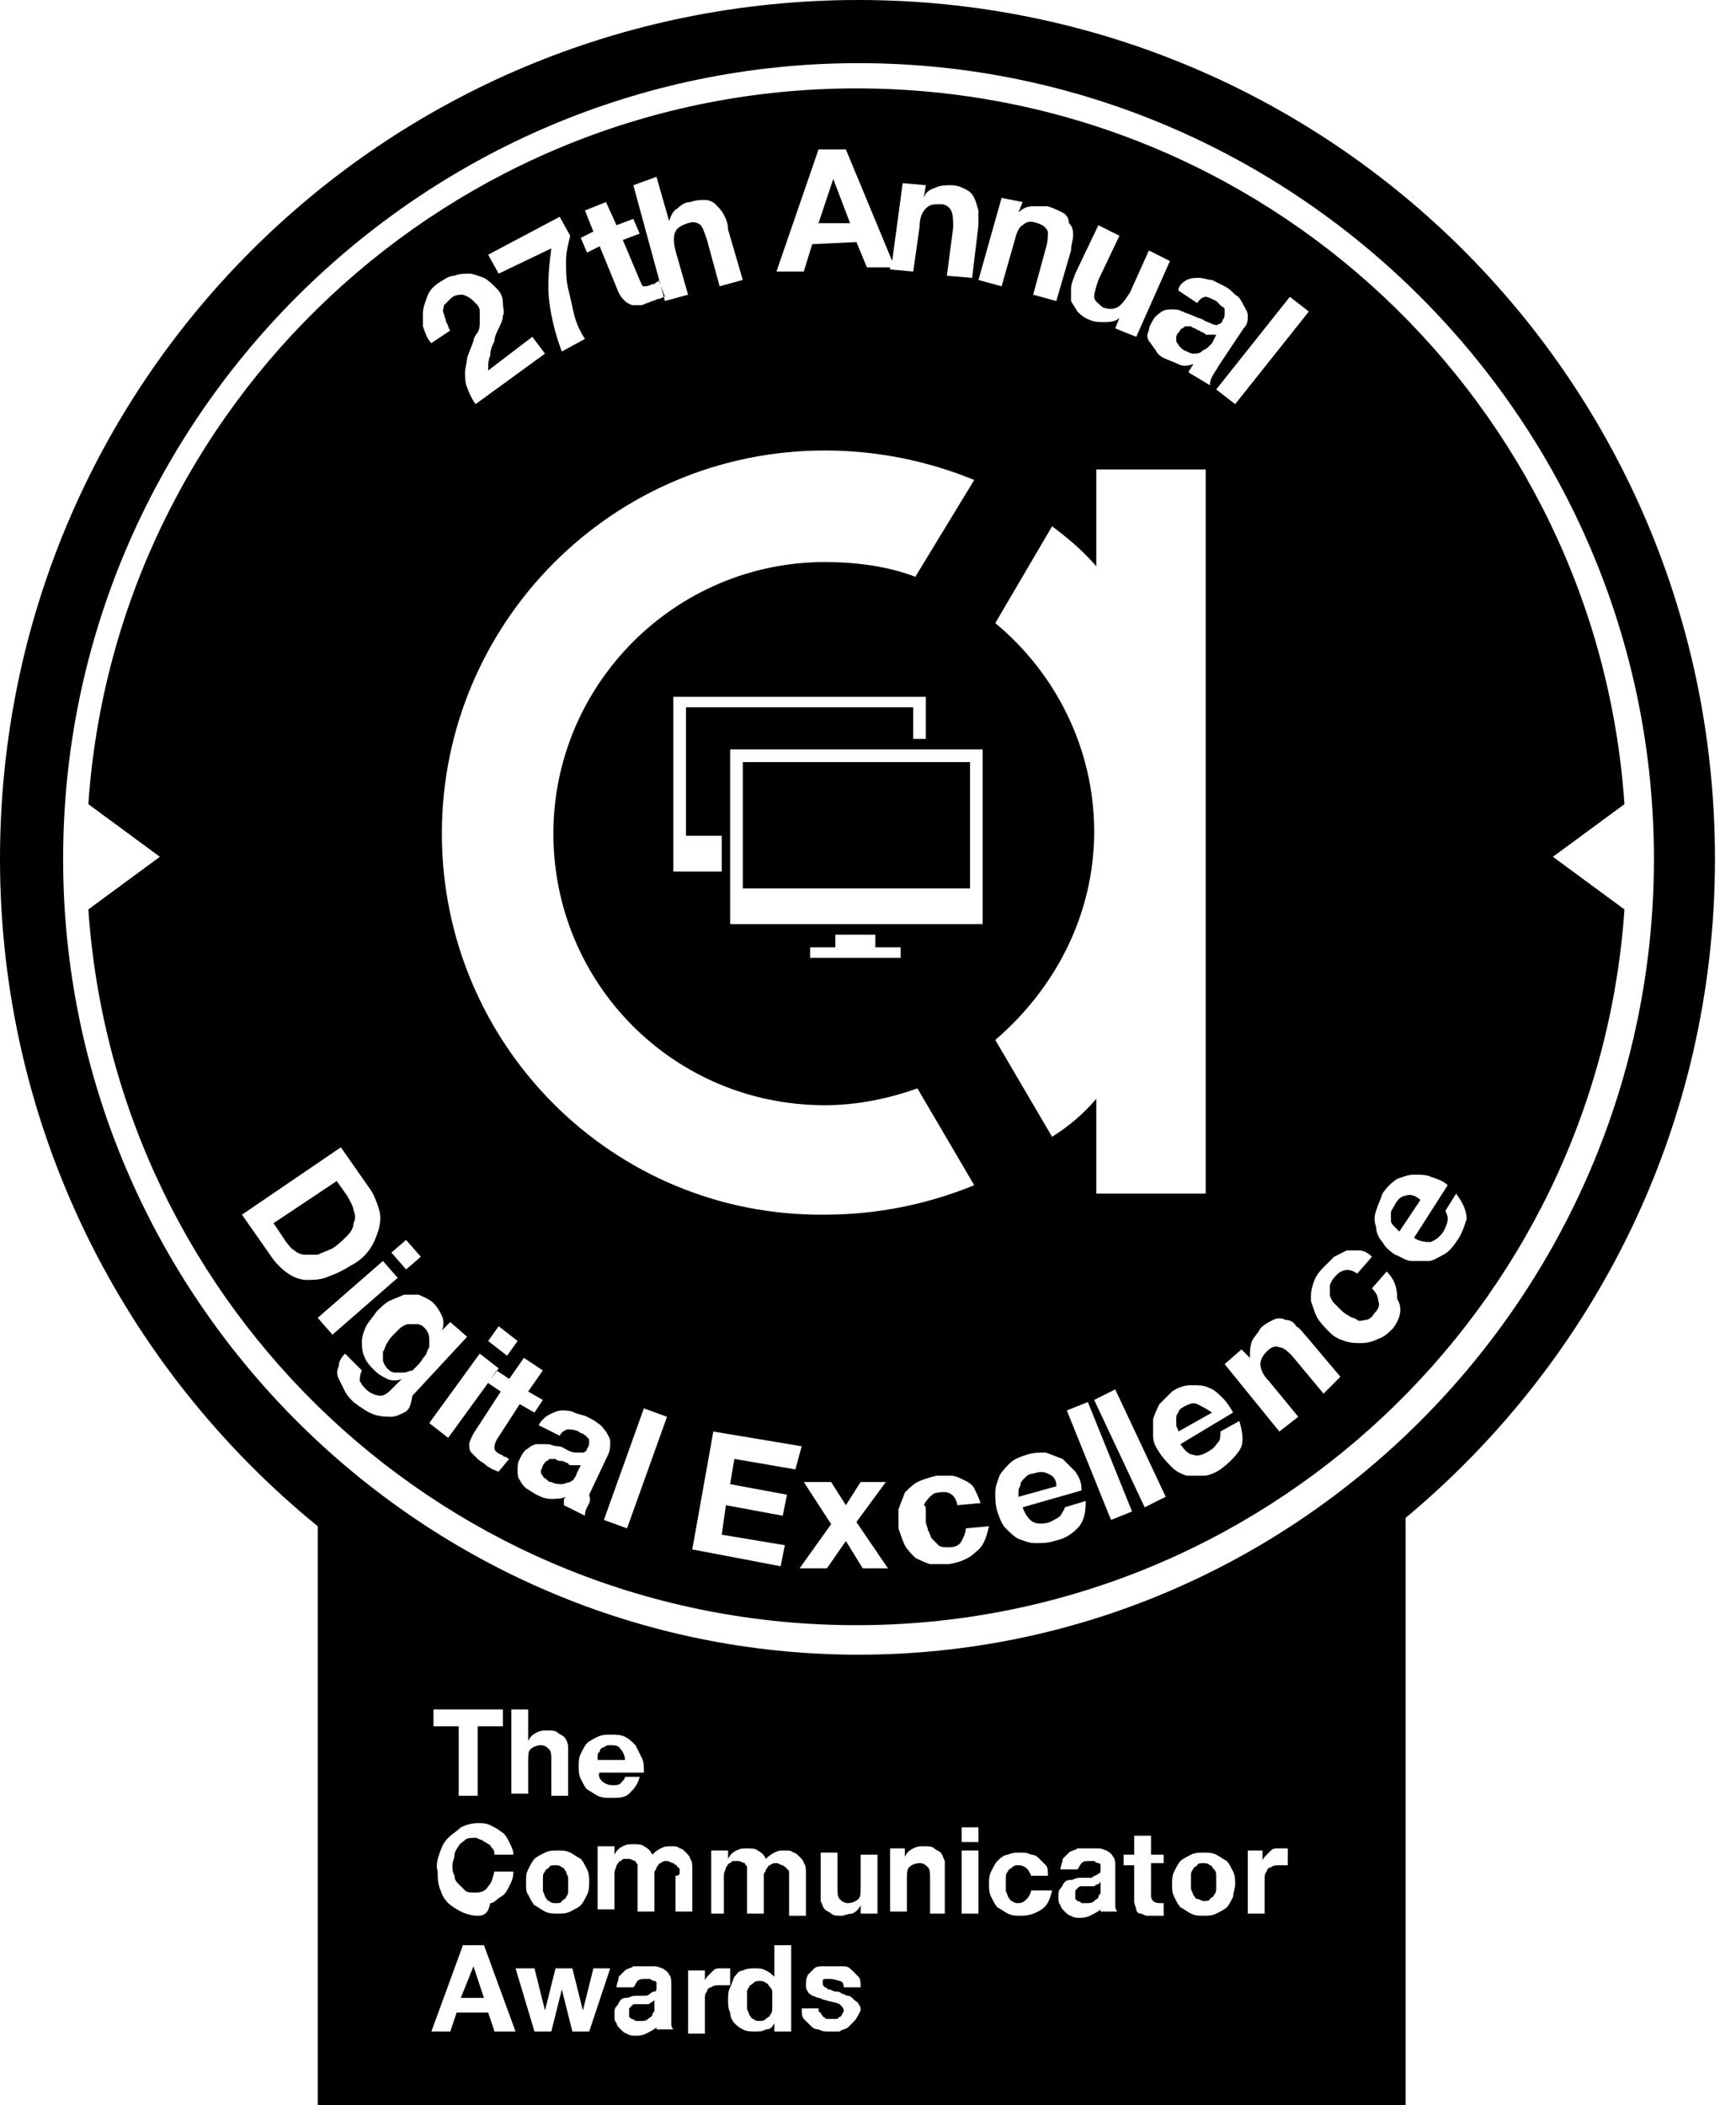 <svg xmlns="http://www.w3.org/2000/svg" width="66" height="80" viewBox="0 0 66 80" fill="none"><g clip-path="url(#clip0_3491_1057)"><path d="M61.759 30.559C60.719 15.359 48.079 3.359 32.559 3.359C17.119 3.359 4.399 15.359 3.359 30.559L6.079 32.559L3.359 34.559C4.399 49.759 17.039 61.759 32.559 61.759C47.999 61.759 60.719 49.759 61.759 34.559L59.039 32.559L61.759 30.559ZM49.759 11.839L46.959 15.359L46.239 14.799L49.039 11.279L49.759 11.839ZM45.119 10.639C45.279 10.559 45.439 10.559 45.599 10.559C45.759 10.559 45.919 10.639 46.079 10.639C46.239 10.719 46.399 10.799 46.559 10.879C46.719 10.959 46.799 11.039 46.959 11.199C47.119 11.279 47.199 11.439 47.279 11.599C47.359 11.759 47.439 11.839 47.439 11.999C47.439 12.159 47.439 12.319 47.279 12.479L46.319 13.919C46.239 14.079 46.159 14.159 46.079 14.319C45.999 14.479 45.999 14.559 45.999 14.639L45.199 14.159C45.199 14.079 45.199 14.079 45.279 13.999C45.279 13.919 45.359 13.919 45.359 13.839C45.119 13.919 44.959 13.919 44.799 13.839C44.639 13.759 44.399 13.679 44.239 13.599C44.079 13.519 43.999 13.439 43.919 13.279C43.839 13.199 43.759 13.039 43.679 12.959C43.599 12.799 43.599 12.719 43.679 12.559C43.679 12.399 43.759 12.319 43.839 12.159C43.919 11.999 44.079 11.919 44.159 11.839C44.319 11.759 44.399 11.759 44.559 11.759C44.719 11.759 44.799 11.759 44.959 11.839C45.119 11.919 45.199 11.919 45.359 11.999C45.519 12.079 45.599 12.079 45.759 12.159C45.839 12.239 45.999 12.239 46.079 12.319C46.159 12.319 46.239 12.399 46.319 12.319C46.399 12.319 46.479 12.239 46.479 12.159C46.559 12.079 46.559 11.999 46.559 11.919C46.559 11.839 46.559 11.759 46.559 11.759C46.559 11.679 46.479 11.679 46.399 11.599C46.319 11.519 46.319 11.519 46.239 11.439C46.079 11.359 45.919 11.279 45.839 11.279C45.759 11.279 45.599 11.359 45.519 11.519L44.799 11.039C44.799 10.879 44.959 10.719 45.119 10.639ZM41.759 8.559L42.559 8.959L41.759 10.639C41.679 10.879 41.599 11.119 41.599 11.279C41.599 11.439 41.759 11.519 41.919 11.679C42.159 11.759 42.319 11.759 42.479 11.679C42.639 11.599 42.799 11.359 42.959 11.119L43.679 9.519L44.479 9.919L43.199 12.799L42.399 12.479L42.559 12.079C42.399 12.239 42.159 12.239 41.999 12.239C41.759 12.239 41.599 12.239 41.439 12.159C41.199 12.079 41.039 11.919 40.959 11.839C40.879 11.679 40.799 11.599 40.719 11.439C40.719 11.279 40.719 11.119 40.719 10.959C40.719 10.799 40.799 10.639 40.879 10.399L41.759 8.559ZM38.879 7.679L38.719 8.079C38.879 7.919 39.039 7.839 39.279 7.839C39.439 7.839 39.679 7.839 39.839 7.839C40.079 7.919 40.239 7.999 40.399 8.079C40.559 8.159 40.639 8.319 40.639 8.479C40.799 8.639 40.799 8.799 40.799 8.959C40.799 9.119 40.719 9.279 40.719 9.519L40.159 11.439L39.279 11.199L39.759 9.439C39.839 9.199 39.839 8.959 39.839 8.799C39.759 8.639 39.679 8.559 39.439 8.479C39.199 8.399 39.039 8.399 38.879 8.559C38.719 8.639 38.639 8.879 38.559 9.199L38.079 10.879L37.199 10.639L38.079 7.519L38.879 7.679ZM16.799 31.679C16.799 23.679 23.279 17.119 31.359 17.119C33.359 17.119 35.279 17.519 37.039 18.239L34.799 21.919C33.759 21.519 32.559 21.359 31.359 21.359C25.679 21.359 21.039 25.999 21.039 31.679C21.039 37.359 25.599 41.999 31.359 41.999C32.559 41.999 33.759 41.759 34.879 41.359L37.039 45.039C35.279 45.759 33.359 46.159 31.359 46.159C23.279 46.239 16.799 39.679 16.799 31.679ZM19.679 50.959L19.279 51.519L18.559 50.959L18.959 50.399L19.679 50.959ZM26.079 26.959V31.759H27.439V33.119H25.599V26.479H35.199V28.079H34.719V26.879H26.079V26.959ZM34.239 35.999V36.399H33.279H31.759H30.799V35.999H31.759V35.519H33.279V35.999H34.239ZM27.759 35.119V28.479H37.359V35.119H27.759ZM31.119 5.679H32.159L33.919 9.919L34.319 6.959L35.199 7.039L35.119 7.519C35.199 7.279 35.359 7.199 35.599 7.119C35.759 7.039 35.999 7.039 36.159 7.039C36.399 7.039 36.559 7.119 36.719 7.199C36.879 7.279 36.959 7.359 37.039 7.519C37.119 7.679 37.119 7.759 37.199 7.999C37.199 8.159 37.199 8.319 37.199 8.559L36.959 10.559L35.999 10.479L36.239 8.639C36.239 8.399 36.239 8.159 36.159 7.999C36.079 7.839 35.919 7.759 35.759 7.759C35.519 7.759 35.359 7.759 35.199 7.919C35.039 8.079 34.959 8.319 34.959 8.639L34.719 10.319L33.839 10.239V10.159H32.959L32.559 9.199L30.879 9.279L30.559 10.319H29.519L31.119 5.679ZM24.959 6.719L25.439 8.399C25.519 8.159 25.599 7.999 25.759 7.919C25.919 7.759 26.079 7.679 26.239 7.679C26.479 7.599 26.639 7.599 26.799 7.599C26.959 7.599 27.119 7.679 27.199 7.759C27.279 7.839 27.439 7.999 27.519 8.159C27.599 8.319 27.679 8.479 27.679 8.719L28.239 10.639L27.359 10.879L26.879 9.119C26.799 8.879 26.719 8.639 26.639 8.559C26.559 8.479 26.399 8.399 26.159 8.479C25.919 8.559 25.759 8.639 25.679 8.799C25.599 8.959 25.599 9.199 25.679 9.519L26.159 11.199L25.279 11.439L24.079 7.039L24.959 6.719ZM22.239 7.999L23.039 7.679L23.439 8.559L24.079 8.319L24.319 8.879L23.679 9.119L24.319 10.639C24.399 10.799 24.399 10.879 24.479 10.879C24.559 10.879 24.639 10.879 24.799 10.799C24.879 10.799 24.879 10.799 24.959 10.719C25.039 10.719 25.039 10.639 25.039 10.639L25.279 11.279C25.199 11.279 25.119 11.359 25.039 11.359C24.959 11.359 24.879 11.439 24.799 11.439C24.639 11.519 24.559 11.519 24.399 11.599C24.239 11.599 24.159 11.599 24.079 11.599C23.999 11.599 23.839 11.519 23.759 11.439C23.679 11.359 23.599 11.279 23.519 11.119L22.799 9.359L22.319 9.599L22.079 9.039L22.559 8.799L22.239 7.999ZM21.279 8.239L21.679 8.959C21.599 9.279 21.519 9.599 21.519 9.919C21.519 10.239 21.519 10.639 21.599 10.959C21.679 11.279 21.759 11.679 21.839 11.999C21.919 12.319 22.079 12.639 22.239 12.879L21.359 13.359C21.119 12.719 20.959 12.079 20.879 11.439C20.799 10.799 20.879 10.079 20.959 9.439L18.959 10.399L18.559 9.679L21.279 8.239ZM16.079 11.919C16.079 11.679 16.159 11.519 16.239 11.279C16.319 11.039 16.479 10.879 16.719 10.719C16.879 10.639 17.039 10.479 17.279 10.479C17.439 10.399 17.679 10.399 17.839 10.399C17.999 10.399 18.159 10.479 18.399 10.559C18.559 10.639 18.719 10.799 18.879 10.959C19.039 11.119 19.119 11.279 19.119 11.519C19.119 11.759 19.199 11.839 19.119 11.999C19.119 12.159 19.039 12.319 18.959 12.479C18.879 12.639 18.799 12.799 18.799 12.959C18.719 13.119 18.639 13.279 18.639 13.519C18.559 13.679 18.559 13.839 18.559 14.079L20.239 12.799L20.719 13.439L18.079 15.359C17.919 15.119 17.839 14.959 17.759 14.719C17.679 14.559 17.679 14.319 17.679 14.159C17.679 13.999 17.759 13.759 17.759 13.599C17.839 13.359 17.919 13.199 17.999 12.959C17.999 12.879 18.079 12.719 18.159 12.639C18.239 12.479 18.239 12.399 18.239 12.239C18.239 12.079 18.239 11.999 18.239 11.839C18.239 11.679 18.159 11.599 18.079 11.519C17.919 11.359 17.839 11.279 17.599 11.199C17.439 11.199 17.279 11.199 17.119 11.359C17.039 11.439 16.959 11.519 16.879 11.599C16.879 11.679 16.799 11.839 16.879 11.919C16.879 11.999 16.959 12.159 16.959 12.239C17.039 12.319 17.039 12.479 17.119 12.559L16.399 13.039C16.239 12.879 16.159 12.639 16.079 12.399C16.079 12.399 16.079 12.159 16.079 11.919ZM15.439 47.119L15.999 47.759L15.439 48.239L14.879 47.599L15.439 47.119ZM11.679 48.639C11.439 48.639 11.199 48.559 10.959 48.399C10.719 48.239 10.479 47.999 10.319 47.759L9.199 46.159L12.959 43.599L14.079 45.199C14.239 45.439 14.319 45.679 14.399 45.919C14.479 46.159 14.479 46.399 14.399 46.719C14.319 46.959 14.239 47.199 14.079 47.439C13.919 47.679 13.679 47.919 13.359 48.079C13.119 48.239 12.799 48.399 12.559 48.479C12.239 48.639 11.919 48.639 11.679 48.639ZM12.079 50.079L14.559 47.919L15.119 48.559L12.639 50.719L12.079 50.079ZM15.359 53.679C15.199 53.759 15.039 53.839 14.879 53.839C14.719 53.839 14.479 53.839 14.239 53.759C13.999 53.679 13.759 53.519 13.439 53.279C13.359 53.199 13.199 53.039 13.119 52.879C13.039 52.719 12.959 52.559 12.879 52.399C12.799 52.239 12.799 52.079 12.879 51.919C12.879 51.759 12.959 51.599 13.119 51.439L13.759 52.079C13.679 52.239 13.679 52.399 13.679 52.479C13.759 52.639 13.839 52.719 13.919 52.799C14.079 52.959 14.319 53.039 14.479 53.039C14.639 53.039 14.799 52.879 14.959 52.719L15.279 52.399C15.119 52.479 14.879 52.479 14.719 52.399C14.559 52.319 14.399 52.239 14.239 52.079C14.079 51.919 13.919 51.759 13.839 51.519C13.759 51.359 13.759 51.119 13.759 50.959C13.759 50.799 13.839 50.559 13.919 50.399C13.999 50.239 14.159 50.079 14.319 49.839C14.479 49.679 14.639 49.519 14.799 49.439C14.959 49.359 15.199 49.279 15.359 49.199C15.519 49.199 15.759 49.199 15.919 49.199C16.079 49.279 16.319 49.359 16.479 49.519C16.639 49.679 16.719 49.839 16.799 49.999C16.879 50.159 16.879 50.399 16.799 50.559L17.119 50.239L17.759 50.799L15.679 53.039C15.599 53.519 15.519 53.599 15.359 53.679ZM16.319 54.079L18.239 51.439L18.959 51.999L17.039 54.639L16.319 54.079ZM18.959 55.919C18.879 55.919 18.799 55.839 18.719 55.839C18.639 55.759 18.559 55.759 18.479 55.679C18.399 55.599 18.239 55.519 18.159 55.439C18.079 55.359 17.999 55.279 17.919 55.199C17.839 55.119 17.839 54.959 17.839 54.879C17.839 54.799 17.919 54.639 17.999 54.479L19.039 52.879L18.559 52.559L18.879 52.079L19.359 52.399L19.919 51.599L20.639 52.079L20.079 52.879L20.639 53.199L20.319 53.679L19.759 53.359L18.879 54.719C18.799 54.879 18.799 54.959 18.799 55.039C18.799 55.119 18.879 55.199 19.039 55.279C19.119 55.279 19.119 55.359 19.199 55.359C19.279 55.359 19.279 55.439 19.359 55.439L18.959 55.919ZM22.319 57.279C22.239 57.439 22.239 57.519 22.239 57.599L21.439 57.199C21.439 57.119 21.439 57.119 21.439 57.039C21.439 56.959 21.439 56.959 21.519 56.879C21.359 56.959 21.119 56.959 20.959 56.959C20.719 56.959 20.559 56.879 20.399 56.799C20.239 56.719 20.159 56.639 19.999 56.559C19.919 56.479 19.839 56.399 19.759 56.239C19.679 56.159 19.679 55.999 19.679 55.839C19.679 55.679 19.679 55.599 19.759 55.439C19.839 55.279 19.919 55.119 20.079 55.039C20.159 54.959 20.319 54.879 20.399 54.879C20.559 54.879 20.639 54.879 20.799 54.879C20.959 54.879 21.039 54.959 21.199 54.959C21.359 54.959 21.439 55.039 21.599 55.119C21.759 55.199 21.839 55.199 21.919 55.199C21.999 55.199 22.079 55.199 22.159 55.199C22.239 55.199 22.319 55.119 22.319 55.039C22.399 54.959 22.399 54.879 22.399 54.799C22.399 54.719 22.399 54.639 22.319 54.639C22.319 54.559 22.239 54.559 22.159 54.479C22.079 54.479 21.999 54.399 21.999 54.399C21.839 54.319 21.679 54.319 21.599 54.319C21.519 54.319 21.359 54.399 21.279 54.559L20.479 54.159C20.559 53.999 20.719 53.839 20.879 53.759C21.039 53.679 21.199 53.599 21.359 53.599C21.519 53.599 21.679 53.599 21.839 53.679C21.999 53.759 22.159 53.759 22.319 53.839C22.479 53.919 22.639 53.999 22.719 54.079C22.879 54.159 22.959 54.319 23.039 54.399C23.119 54.559 23.199 54.639 23.199 54.799C23.199 54.959 23.199 55.119 23.119 55.279L22.399 56.799C22.479 57.039 22.399 57.119 22.319 57.279ZM23.839 58.079L22.959 57.759L24.479 53.519L25.359 53.839L23.839 58.079ZM30.239 55.839L27.919 55.439L27.759 56.399L29.919 56.799L29.759 57.599L27.599 57.199L27.439 58.319L29.839 58.719L29.679 59.519L26.319 58.879L27.119 54.399L30.479 54.959L30.239 55.839ZM32.799 59.599L32.159 58.559L31.439 59.599H30.399L31.599 57.919L30.559 56.319H31.599L32.159 57.199L32.719 56.319H33.679L32.559 57.839L33.759 59.599H32.799ZM37.119 58.959C36.879 59.199 36.559 59.359 36.079 59.439C35.839 59.439 35.599 59.439 35.359 59.439C35.119 59.359 34.959 59.279 34.799 59.199C34.639 59.039 34.479 58.879 34.399 58.719C34.319 58.559 34.239 58.319 34.159 58.079C34.159 57.839 34.159 57.599 34.159 57.359C34.239 57.119 34.319 56.959 34.399 56.719C34.559 56.559 34.719 56.399 34.879 56.319C35.039 56.239 35.279 56.159 35.599 56.079C35.759 56.079 35.999 56.079 36.159 56.079C36.319 56.079 36.479 56.159 36.639 56.239C36.799 56.319 36.959 56.399 37.039 56.559C37.119 56.719 37.199 56.879 37.279 57.119L36.399 57.199C36.319 56.799 36.079 56.639 35.679 56.719C35.519 56.719 35.439 56.799 35.359 56.879C35.279 56.959 35.199 57.039 35.119 57.199C35.199 57.199 35.199 57.359 35.199 57.439C35.199 57.599 35.199 57.679 35.199 57.839C35.199 57.919 35.279 58.079 35.279 58.159C35.359 58.239 35.359 58.399 35.439 58.479C35.519 58.559 35.599 58.639 35.679 58.719C35.759 58.799 35.919 58.799 36.079 58.799C36.319 58.799 36.479 58.719 36.559 58.559C36.639 58.399 36.719 58.239 36.719 58.079L37.599 57.999C37.519 58.319 37.439 58.719 37.119 58.959ZM37.839 23.679L39.999 19.999C40.639 20.479 41.199 20.959 41.679 21.519V17.839H45.839V45.359H41.679V41.759C41.199 42.319 40.639 42.799 39.999 43.199L37.839 39.519C40.079 37.599 41.599 34.799 41.599 31.599C41.599 28.479 40.159 25.599 37.839 23.679ZM40.959 58.079C40.719 58.319 40.479 58.479 40.079 58.559C39.839 58.639 39.599 58.639 39.359 58.639C39.119 58.639 38.959 58.559 38.719 58.479C38.559 58.399 38.399 58.239 38.239 58.079C38.079 57.919 37.999 57.679 37.919 57.439C37.839 57.199 37.839 56.959 37.839 56.719C37.839 56.479 37.919 56.319 37.999 56.079C38.079 55.919 38.239 55.759 38.399 55.599C38.559 55.439 38.799 55.359 39.039 55.279C39.279 55.199 39.519 55.199 39.759 55.199C39.999 55.279 40.159 55.359 40.399 55.439C40.559 55.599 40.719 55.759 40.879 55.919C41.039 56.159 41.119 56.319 41.119 56.639L38.879 57.279C38.959 57.519 39.119 57.759 39.279 57.839C39.439 57.919 39.679 57.919 39.919 57.839C40.079 57.759 40.239 57.679 40.319 57.599C40.399 57.439 40.479 57.359 40.479 57.279L41.279 57.039C41.279 57.519 41.199 57.839 40.959 58.079ZM42.239 57.759L40.559 53.599L41.359 53.279L43.039 57.439L42.239 57.759ZM43.519 57.279L41.599 53.199L42.399 52.799L44.319 56.879L43.519 57.279ZM47.119 55.119C46.959 55.359 46.719 55.599 46.399 55.839C46.159 55.999 45.919 56.079 45.759 56.079C45.519 56.079 45.359 56.079 45.119 56.079C44.879 55.999 44.719 55.919 44.559 55.759C44.399 55.599 44.239 55.439 44.079 55.199C43.919 54.959 43.839 54.799 43.839 54.559C43.839 54.319 43.839 54.159 43.839 53.919C43.919 53.679 43.999 53.519 44.079 53.359C44.239 53.199 44.399 53.039 44.559 52.879C44.799 52.719 45.039 52.639 45.279 52.639C45.519 52.639 45.759 52.639 45.919 52.719C46.159 52.799 46.319 52.959 46.479 53.119C46.639 53.279 46.799 53.519 46.879 53.679L44.879 54.879C45.039 55.119 45.199 55.279 45.359 55.279C45.519 55.359 45.759 55.279 45.999 55.119C46.159 55.039 46.239 54.879 46.319 54.799C46.399 54.719 46.399 54.559 46.399 54.399L47.119 53.999C47.279 54.559 47.279 54.879 47.119 55.119ZM50.319 52.959L49.119 51.519C48.959 51.359 48.799 51.199 48.639 51.199C48.479 51.119 48.319 51.199 48.159 51.359C47.999 51.519 47.919 51.679 47.919 51.839C47.919 51.999 47.999 52.239 48.239 52.479L49.359 53.839L48.639 54.399L46.559 51.839L47.199 51.279L47.519 51.599C47.519 51.359 47.519 51.199 47.599 50.959C47.679 50.799 47.839 50.639 47.919 50.479C48.079 50.319 48.239 50.239 48.399 50.159C48.559 50.079 48.719 50.079 48.879 50.159C49.039 50.159 49.199 50.239 49.279 50.399C49.439 50.479 49.519 50.639 49.679 50.799L50.959 52.319L50.319 52.959ZM52.959 50.479C52.799 50.639 52.639 50.799 52.399 50.879C52.239 50.959 51.999 51.039 51.759 51.039C51.519 51.039 51.359 51.039 51.119 50.959C50.879 50.879 50.719 50.799 50.559 50.639C50.399 50.479 50.239 50.319 50.079 50.079C49.999 49.919 49.919 49.679 49.839 49.439C49.839 49.199 49.839 49.039 49.919 48.799C49.999 48.559 50.079 48.399 50.319 48.159C50.479 47.999 50.559 47.919 50.719 47.759C50.879 47.679 51.039 47.599 51.199 47.519C51.359 47.519 51.519 47.519 51.679 47.519C51.839 47.519 51.999 47.599 52.159 47.759L51.599 48.399C51.279 48.159 50.959 48.239 50.719 48.559C50.639 48.639 50.559 48.799 50.559 48.879C50.559 48.959 50.559 49.119 50.559 49.199C50.559 49.279 50.639 49.439 50.719 49.519C50.799 49.599 50.879 49.679 50.959 49.759C51.039 49.839 51.119 49.919 51.279 49.999C51.359 50.079 51.519 50.079 51.599 50.159C51.679 50.239 51.839 50.159 51.919 50.159C51.999 50.159 52.159 50.079 52.239 49.919C52.399 49.759 52.479 49.599 52.399 49.439C52.399 49.279 52.319 49.119 52.159 48.959L52.719 48.319C53.039 48.639 53.119 48.959 53.119 49.359C53.359 49.759 53.199 50.159 52.959 50.479ZM55.359 47.199C55.199 47.439 55.039 47.599 54.879 47.679C54.719 47.759 54.479 47.919 54.319 47.919C54.079 47.919 53.919 47.919 53.679 47.919C53.439 47.919 53.279 47.759 53.039 47.679C52.799 47.519 52.639 47.359 52.559 47.199C52.399 47.039 52.319 46.799 52.319 46.639C52.239 46.399 52.239 46.239 52.319 45.999C52.399 45.759 52.479 45.599 52.559 45.359C52.719 45.119 52.879 44.959 53.119 44.799C53.359 44.719 53.519 44.639 53.759 44.639C53.999 44.639 54.239 44.639 54.399 44.719C54.639 44.799 54.879 44.879 55.039 45.039L53.759 47.039C53.999 47.199 54.239 47.199 54.399 47.199C54.559 47.119 54.719 47.039 54.879 46.799C54.959 46.639 55.039 46.479 55.039 46.319C55.039 46.159 54.959 46.079 54.959 45.999L55.359 45.359C55.599 45.679 55.759 45.999 55.759 46.319C55.679 46.559 55.599 46.879 55.359 47.199Z" fill="black"></path><path d="M39.841 55.999C39.681 55.919 39.521 55.919 39.281 55.999C39.121 55.999 39.041 56.08 38.961 56.16C38.881 56.239 38.801 56.319 38.801 56.4C38.801 56.48 38.721 56.559 38.721 56.639C38.721 56.719 38.721 56.8 38.721 56.88L40.161 56.48C40.161 56.16 40.001 56.08 39.841 55.999Z" fill="black"></path><path d="M65.2 32.64C65.2 14.56 50.64 0 32.64 0C14.56 0 0 14.56 0 32.64C0 42.88 4.72 52 12.08 58V80H53.44V57.68C60.64 51.68 65.2 42.72 65.2 32.64ZM22.88 67.68C22.96 67.76 23.12 67.84 23.28 67.84C23.44 67.84 23.52 67.84 23.6 67.76C23.68 67.68 23.76 67.6 23.76 67.52H24.32C24.24 67.84 24.08 68 23.92 68.16C23.76 68.32 23.52 68.32 23.2 68.32C23.04 68.32 22.88 68.32 22.72 68.24C22.56 68.16 22.48 68.08 22.32 68C22.24 67.92 22.16 67.76 22.08 67.6C22 67.44 22 67.28 22 67.12C22 66.96 22 66.8 22.08 66.64C22.16 66.48 22.24 66.32 22.32 66.24C22.4 66.16 22.56 66.08 22.72 66C22.88 65.92 23.04 65.92 23.2 65.92C23.44 65.92 23.6 65.92 23.76 66C23.92 66.08 24 66.16 24.16 66.32C24.24 66.48 24.32 66.64 24.4 66.8C24.48 66.96 24.48 67.12 24.48 67.36H22.8C22.72 67.44 22.8 67.6 22.88 67.68ZM16.48 65.6V64.96H19.12V65.6H18.16V68.24H17.44V65.6H16.48ZM16.72 70.4C16.8 70.16 16.88 70 17.04 69.84C17.2 69.68 17.36 69.6 17.52 69.44C17.68 69.36 17.92 69.28 18.16 69.28C18.32 69.28 18.48 69.28 18.64 69.36C18.8 69.44 18.96 69.52 19.04 69.6C19.2 69.68 19.28 69.84 19.36 70C19.44 70.16 19.52 70.32 19.52 70.48H18.8C18.8 70.4 18.8 70.32 18.72 70.24C18.64 70.16 18.64 70.08 18.56 70.08C18.48 70 18.4 70 18.32 69.92C18.24 69.92 18.16 69.84 18.08 69.84C17.92 69.84 17.76 69.84 17.68 69.92C17.6 70 17.44 70.08 17.44 70.16C17.36 70.24 17.28 70.4 17.28 70.48C17.28 70.64 17.2 70.72 17.2 70.88C17.2 71.04 17.2 71.12 17.28 71.28C17.28 71.44 17.36 71.52 17.44 71.6C17.52 71.68 17.6 71.76 17.68 71.84C17.76 71.92 17.92 71.92 18.08 71.92C18.32 71.92 18.48 71.84 18.56 71.68C18.72 71.52 18.72 71.36 18.8 71.12H19.52C19.52 71.36 19.44 71.52 19.36 71.68C19.28 71.84 19.2 72 19.04 72.08C18.88 72.16 18.8 72.32 18.64 72.32C18.56 72.72 18.4 72.8 18.16 72.8C17.92 72.8 17.68 72.72 17.52 72.64C17.36 72.56 17.12 72.4 17.04 72.32C16.88 72.16 16.8 72 16.72 71.76C16.64 71.52 16.64 71.36 16.64 71.12C16.56 70.88 16.64 70.64 16.72 70.4ZM19.44 68.24V64.96H20.08V66.16C20.16 66 20.24 65.92 20.4 65.84C20.56 65.76 20.64 65.76 20.8 65.76C20.96 65.76 21.12 65.76 21.2 65.84C21.28 65.92 21.36 65.92 21.44 66C21.52 66.08 21.6 66.24 21.6 66.4C21.6 66.56 21.6 66.64 21.6 66.8V68.24H20.96V66.88C20.96 66.72 20.96 66.56 20.88 66.48C20.8 66.4 20.72 66.32 20.56 66.32C20.4 66.32 20.24 66.4 20.16 66.48C20.08 66.56 20.08 66.72 20.08 66.96V68.16H19.44V68.24ZM20.08 71.04C20.16 70.88 20.24 70.72 20.32 70.64C20.4 70.56 20.56 70.48 20.72 70.4C20.88 70.32 21.04 70.32 21.2 70.32C21.36 70.32 21.52 70.32 21.68 70.4C21.84 70.48 21.92 70.56 22.08 70.64C22.16 70.72 22.24 70.88 22.32 71.04C22.4 71.2 22.4 71.36 22.4 71.52C22.4 71.68 22.4 71.84 22.32 72C22.24 72.16 22.16 72.32 22.08 72.4C22 72.48 21.84 72.56 21.68 72.64C21.52 72.72 21.36 72.72 21.2 72.72C21.04 72.72 20.88 72.72 20.72 72.64C20.56 72.56 20.48 72.48 20.32 72.4C20.24 72.32 20.16 72.16 20.08 72C20 71.92 20 71.76 20 71.52C20 71.28 20 71.2 20.08 71.04ZM18.8 77.2L18.56 76.48H17.36L17.12 77.2H16.4L17.6 73.92H18.4L19.6 77.2H18.8ZM22.4 77.2H21.76L21.36 75.6L20.96 77.2H20.32L19.6 74.8H20.32L20.72 76.4L21.12 74.8H21.76L22.16 76.4L22.56 74.8H23.2L22.4 77.2ZM24.96 77.12V77.04C24.88 77.12 24.72 77.2 24.56 77.28C24.4 77.36 24.24 77.36 24.16 77.36C24.08 77.36 23.92 77.36 23.84 77.28C23.76 77.28 23.68 77.2 23.6 77.12C23.52 77.04 23.44 76.96 23.44 76.88C23.36 76.8 23.36 76.72 23.36 76.56C23.36 76.4 23.36 76.32 23.44 76.24C23.52 76.16 23.52 76.08 23.6 76C23.68 75.92 23.76 75.92 23.84 75.92C23.92 75.92 24 75.84 24.16 75.84C24.24 75.84 24.32 75.84 24.48 75.84C24.56 75.84 24.64 75.84 24.72 75.76C24.8 75.68 24.88 75.68 24.88 75.68C24.96 75.68 24.96 75.6 24.96 75.52C24.96 75.44 24.96 75.36 24.96 75.36C24.96 75.28 24.88 75.28 24.88 75.28C24.88 75.28 24.8 75.28 24.72 75.2C24.64 75.2 24.64 75.2 24.56 75.2C24.4 75.2 24.32 75.2 24.24 75.28C24.16 75.36 24.16 75.44 24.08 75.52H23.44C23.44 75.36 23.52 75.28 23.52 75.12C23.6 75.04 23.68 74.96 23.76 74.88C23.84 74.8 24 74.8 24.08 74.72C24.24 74.72 24.32 74.72 24.48 74.72C24.56 74.72 24.72 74.72 24.88 74.72C25.04 74.72 25.12 74.8 25.2 74.8C25.28 74.88 25.36 74.88 25.44 75.04C25.52 75.12 25.52 75.28 25.52 75.36V76.56C25.52 76.64 25.52 76.8 25.52 76.88C25.52 76.96 25.52 77.04 25.6 77.12H24.96ZM25.84 71.12C25.84 71.04 25.84 70.96 25.76 70.96C25.76 70.88 25.68 70.88 25.6 70.8C25.52 70.8 25.44 70.72 25.36 70.72C25.28 70.72 25.2 70.72 25.12 70.8C25.04 70.8 25.04 70.88 24.96 70.96C24.96 71.04 24.88 71.12 24.88 71.12C24.88 71.2 24.88 71.28 24.88 71.36V72.64H24.24V71.28C24.24 71.2 24.24 71.12 24.24 71.04C24.24 70.96 24.24 70.88 24.24 70.88C24.24 70.8 24.16 70.8 24.16 70.72C24.08 70.72 24 70.64 23.92 70.64C23.92 70.64 23.84 70.64 23.76 70.64C23.68 70.64 23.68 70.64 23.6 70.72C23.52 70.72 23.52 70.8 23.44 70.88C23.44 70.96 23.36 71.04 23.36 71.2V72.56H22.72V70.16H23.36V70.48C23.44 70.32 23.52 70.24 23.68 70.16C23.84 70.08 23.92 70.08 24.08 70.08C24.24 70.08 24.4 70.08 24.48 70.16C24.64 70.24 24.72 70.32 24.8 70.48C24.88 70.4 24.96 70.32 25.12 70.24C25.28 70.16 25.36 70.16 25.52 70.16C25.68 70.16 25.76 70.16 25.84 70.24C25.92 70.24 26 70.32 26.08 70.4C26.16 70.48 26.24 70.56 26.24 70.64C26.32 70.72 26.32 70.88 26.32 71.04V72.64H25.68V71.28C25.84 71.28 25.84 71.2 25.84 71.12ZM27.6 75.44H27.52C27.44 75.44 27.44 75.44 27.36 75.44C27.28 75.44 27.12 75.44 27.04 75.52C26.96 75.52 26.88 75.6 26.88 75.68C26.8 75.76 26.8 75.84 26.8 75.92C26.8 76 26.8 76.08 26.8 76.24V77.28H26.16V74.88H26.8V75.28C26.8 75.2 26.88 75.12 26.96 75.04C27.04 74.96 27.04 74.96 27.12 74.88C27.2 74.8 27.28 74.8 27.36 74.8C27.44 74.8 27.52 74.8 27.6 74.8C27.68 74.8 27.68 74.8 27.76 74.8V75.44H27.6ZM27.68 72.72H27.04V70.32H27.68V70.64C27.76 70.48 27.84 70.4 28 70.32C28.16 70.24 28.24 70.24 28.4 70.24C28.56 70.24 28.72 70.24 28.8 70.32C28.96 70.4 29.04 70.48 29.12 70.64C29.2 70.56 29.28 70.48 29.44 70.4C29.6 70.32 29.68 70.32 29.84 70.32C30 70.32 30.08 70.32 30.16 70.4C30.24 70.4 30.32 70.48 30.4 70.56C30.48 70.64 30.56 70.72 30.56 70.8C30.64 70.88 30.64 71.04 30.64 71.2V72.8H30V71.44C30 71.36 30 71.28 30 71.2C30 71.12 30 71.04 29.92 71.04C29.92 70.96 29.84 70.96 29.76 70.88C29.68 70.88 29.6 70.8 29.52 70.8C29.44 70.8 29.36 70.8 29.28 70.88C29.2 70.88 29.2 70.96 29.12 71.04C29.12 71.12 29.04 71.2 29.04 71.2C29.04 71.28 29.04 71.36 29.04 71.44V72.72H28.4V71.36C28.4 71.28 28.4 71.2 28.4 71.12C28.4 71.04 28.4 70.96 28.4 70.96C28.4 70.88 28.32 70.88 28.32 70.8C28.24 70.8 28.16 70.72 28.08 70.72C28.08 70.72 28 70.72 27.92 70.72C27.84 70.72 27.84 70.72 27.76 70.8C27.68 70.8 27.68 70.88 27.6 70.96C27.6 71.04 27.52 71.12 27.52 71.28V72.72H27.68ZM30.08 77.2H29.44V76.88C29.36 77.04 29.28 77.12 29.12 77.12C28.96 77.2 28.88 77.2 28.72 77.2C28.56 77.2 28.4 77.2 28.24 77.12C28.08 77.04 28 76.96 27.92 76.88C27.84 76.8 27.76 76.64 27.76 76.48C27.68 76.32 27.68 76.16 27.68 76C27.68 75.84 27.68 75.68 27.76 75.52C27.84 75.36 27.84 75.28 27.92 75.12C28 75.04 28.08 74.88 28.24 74.88C28.4 74.8 28.56 74.8 28.72 74.8C28.88 74.8 28.96 74.8 29.12 74.88C29.28 74.96 29.36 75.04 29.44 75.12V73.92H30.08V77.2ZM32.48 76.8C32.4 76.88 32.32 76.96 32.24 77.04C32.16 77.12 32 77.12 31.92 77.2C31.76 77.2 31.68 77.2 31.52 77.2C31.36 77.2 31.28 77.2 31.12 77.12C30.96 77.12 30.88 77.04 30.8 76.96C30.72 76.88 30.64 76.8 30.56 76.72C30.48 76.64 30.48 76.48 30.48 76.32H31.12C31.12 76.4 31.12 76.48 31.2 76.48C31.2 76.56 31.28 76.56 31.28 76.64C31.36 76.64 31.36 76.72 31.44 76.72C31.52 76.72 31.6 76.72 31.6 76.72C31.68 76.72 31.68 76.72 31.76 76.72C31.84 76.72 31.84 76.72 31.92 76.64C32 76.64 32 76.56 32 76.56C32 76.56 32.08 76.48 32.08 76.4C32.08 76.32 32 76.24 31.92 76.16C31.76 76.08 31.6 76.08 31.36 76C31.28 76 31.2 75.92 31.12 75.92C31.04 75.92 30.96 75.84 30.88 75.84C30.8 75.76 30.72 75.76 30.72 75.68C30.64 75.6 30.64 75.52 30.64 75.44C30.64 75.28 30.64 75.2 30.72 75.04C30.8 74.96 30.88 74.88 30.96 74.8C31.04 74.72 31.2 74.72 31.28 74.72C31.44 74.72 31.52 74.72 31.68 74.72C31.84 74.72 31.92 74.72 32.08 74.72C32.24 74.72 32.32 74.8 32.4 74.88C32.48 74.96 32.56 75.04 32.64 75.12C32.72 75.2 32.72 75.36 32.72 75.52H32.08C32.08 75.36 32 75.28 31.92 75.28C31.68 75.2 31.6 75.2 31.52 75.2H31.44C31.36 75.2 31.36 75.2 31.36 75.2C31.36 75.2 31.28 75.2 31.28 75.28V75.36C31.28 75.44 31.28 75.44 31.36 75.52C31.44 75.52 31.44 75.6 31.52 75.6C31.6 75.6 31.68 75.68 31.76 75.68C31.84 75.68 31.92 75.68 32 75.76C32.08 75.76 32.16 75.84 32.24 75.84C32.32 75.84 32.4 75.92 32.48 76C32.56 76.08 32.64 76.08 32.64 76.16C32.72 76.24 32.72 76.32 32.72 76.4C32.64 76.56 32.56 76.72 32.48 76.8ZM33.36 72.72H32.72V72.4C32.64 72.56 32.56 72.64 32.4 72.72C32.24 72.72 32.08 72.8 32 72.8C31.84 72.8 31.68 72.8 31.6 72.72C31.52 72.64 31.44 72.64 31.36 72.56C31.28 72.48 31.28 72.4 31.2 72.24C31.2 72.08 31.2 72 31.2 71.84V70.4H31.84V71.76C31.84 71.92 31.84 72.08 31.92 72.16C32 72.24 32.08 72.32 32.24 72.32C32.4 72.32 32.56 72.24 32.64 72.16C32.72 72.08 32.72 71.92 32.72 71.68V70.48H33.36V72.72ZM36 72.72H35.36V71.36C35.36 71.2 35.36 71.04 35.28 70.96C35.2 70.88 35.12 70.8 34.96 70.8C34.8 70.8 34.64 70.88 34.56 70.96C34.48 71.04 34.48 71.2 34.48 71.44V72.64H33.84V70.24H34.4V70.56C34.48 70.4 34.56 70.32 34.72 70.24C34.88 70.16 34.96 70.16 35.12 70.16C35.28 70.16 35.44 70.16 35.52 70.24C35.6 70.32 35.68 70.32 35.76 70.4C35.84 70.48 35.84 70.56 35.92 70.72C35.92 70.88 35.92 70.96 35.92 71.12V72.72H36ZM37.2 72.72H36.56V70.32H37.2V72.72ZM37.2 70H36.56V69.44H37.2V70ZM39.6 72.56C39.36 72.72 39.12 72.8 38.8 72.8C38.64 72.8 38.48 72.8 38.32 72.72C38.16 72.64 38.08 72.56 37.92 72.48C37.84 72.4 37.76 72.24 37.68 72.08C37.6 71.92 37.6 71.76 37.6 71.6C37.6 71.44 37.6 71.28 37.68 71.12C37.76 70.96 37.84 70.8 37.92 70.72C38 70.64 38.16 70.48 38.32 70.48C38.48 70.4 38.64 70.4 38.8 70.4C38.96 70.4 39.04 70.4 39.2 70.48C39.36 70.48 39.44 70.56 39.52 70.64C39.6 70.72 39.68 70.8 39.76 70.88C39.84 70.96 39.84 71.12 39.84 71.28H39.2C39.12 71.04 38.96 70.88 38.72 70.88C38.64 70.88 38.56 70.88 38.48 70.96C38.4 71.04 38.32 71.04 38.32 71.12C38.24 71.2 38.24 71.28 38.24 71.36C38.24 71.44 38.24 71.52 38.24 71.6C38.24 71.68 38.24 71.76 38.24 71.84C38.24 71.92 38.32 72 38.32 72.08C38.4 72.16 38.4 72.24 38.48 72.24C38.56 72.32 38.64 72.32 38.72 72.32C38.88 72.32 38.96 72.24 39.04 72.16C39.12 72.08 39.2 71.92 39.2 71.84H40C39.92 72.16 39.84 72.4 39.6 72.56ZM41.84 72.64V72.56C41.76 72.64 41.6 72.72 41.44 72.8C41.28 72.88 41.12 72.88 41.04 72.88C40.96 72.88 40.8 72.88 40.72 72.8C40.64 72.8 40.56 72.72 40.48 72.64C40.4 72.56 40.32 72.48 40.32 72.4C40.24 72.32 40.24 72.24 40.24 72.08C40.24 71.92 40.24 71.84 40.32 71.76C40.4 71.68 40.4 71.6 40.48 71.52C40.56 71.44 40.64 71.44 40.72 71.44C40.8 71.44 40.88 71.36 41.04 71.36C41.12 71.36 41.2 71.36 41.36 71.36C41.52 71.36 41.52 71.36 41.6 71.28C41.68 71.28 41.76 71.2 41.76 71.2C41.84 71.2 41.84 71.12 41.84 71.04C41.84 70.96 41.84 70.88 41.84 70.88C41.84 70.8 41.76 70.8 41.76 70.8C41.76 70.8 41.68 70.8 41.6 70.72C41.52 70.72 41.52 70.72 41.44 70.72C41.28 70.72 41.2 70.72 41.12 70.8C41.04 70.88 41.04 70.96 40.96 71.04H40.32C40.32 70.88 40.4 70.8 40.4 70.64C40.48 70.56 40.56 70.48 40.64 70.4C40.72 70.32 40.88 70.32 40.96 70.24C41.12 70.24 41.2 70.24 41.36 70.24C41.44 70.24 41.6 70.24 41.76 70.24C41.92 70.24 42 70.32 42.08 70.32C42.16 70.4 42.24 70.4 42.32 70.56C42.4 70.64 42.4 70.8 42.4 70.88V72.08C42.4 72.16 42.4 72.32 42.4 72.4C42.4 72.48 42.4 72.56 42.48 72.64H41.84ZM44.24 70.8H43.76V72C43.76 72.08 43.76 72.16 43.84 72.24C43.84 72.24 43.92 72.32 44.08 72.32H44.16H44.24V72.8C44.16 72.8 44.16 72.8 44.08 72.8C44 72.8 43.92 72.8 43.92 72.8C43.84 72.8 43.76 72.8 43.6 72.8C43.52 72.8 43.44 72.72 43.36 72.72C43.28 72.72 43.2 72.64 43.2 72.56C43.2 72.48 43.12 72.4 43.12 72.24V70.88H42.72V70.48H43.12V69.76H43.76V70.48H44.24V70.8ZM46.88 72.08C46.8 72.24 46.72 72.4 46.64 72.48C46.56 72.56 46.4 72.64 46.24 72.72C46.08 72.8 45.92 72.8 45.76 72.8C45.6 72.8 45.44 72.8 45.28 72.72C45.12 72.64 45.04 72.56 44.88 72.48C44.8 72.4 44.72 72.24 44.64 72.08C44.56 71.92 44.56 71.76 44.56 71.6C44.56 71.44 44.56 71.28 44.64 71.12C44.72 70.96 44.8 70.8 44.88 70.72C44.96 70.64 45.12 70.56 45.28 70.48C45.44 70.4 45.6 70.4 45.76 70.4C45.92 70.4 46.08 70.4 46.24 70.48C46.4 70.56 46.48 70.64 46.64 70.72C46.72 70.8 46.8 70.96 46.88 71.12C46.96 71.28 46.96 71.44 46.96 71.6C46.96 71.76 46.88 71.92 46.88 72.08ZM48.88 70.88H48.8C48.72 70.88 48.72 70.88 48.64 70.88C48.56 70.88 48.4 70.88 48.32 70.96C48.24 70.96 48.16 71.04 48.16 71.12C48.08 71.2 48.08 71.28 48.08 71.36C48.08 71.44 48.08 71.52 48.08 71.68V72.72H47.44V70.32H48V70.72C48 70.64 48.08 70.56 48.16 70.48C48.24 70.4 48.24 70.4 48.32 70.32C48.4 70.24 48.48 70.24 48.56 70.24C48.64 70.24 48.72 70.24 48.8 70.24C48.88 70.24 48.88 70.24 48.96 70.24V70.88H48.88ZM32.64 62.88C16 62.88 2.4 49.28 2.4 32.64C2.4 16 16 2.4 32.64 2.4C49.28 2.4 62.88 16 62.88 32.64C62.88 49.28 49.28 62.88 32.64 62.88Z" fill="black"></path><path d="M21.921 55.679C21.84 55.679 21.761 55.679 21.761 55.679C21.68 55.679 21.601 55.679 21.601 55.599C21.52 55.599 21.441 55.52 21.36 55.52C21.28 55.52 21.201 55.52 21.12 55.44C21.041 55.44 20.96 55.44 20.96 55.44C20.881 55.44 20.881 55.44 20.8 55.52C20.721 55.52 20.721 55.599 20.64 55.679C20.64 55.759 20.561 55.84 20.561 55.919C20.561 55.999 20.561 55.999 20.64 56.079C20.64 56.159 20.721 56.16 20.8 56.239C20.881 56.319 20.881 56.319 20.96 56.319C21.12 56.4 21.28 56.4 21.36 56.4C21.441 56.4 21.601 56.319 21.68 56.319C21.761 56.239 21.84 56.239 21.84 56.159C21.921 56.079 21.921 55.999 21.921 55.999L22.081 55.679C22 55.679 22 55.679 21.921 55.679Z" fill="black"></path><path d="M45.921 12.72C45.841 12.72 45.841 12.72 45.761 12.64C45.681 12.64 45.601 12.56 45.601 12.56C45.521 12.56 45.441 12.48 45.441 12.48C45.361 12.48 45.281 12.4 45.281 12.4C45.201 12.4 45.121 12.4 45.121 12.4C45.041 12.4 45.041 12.4 44.961 12.48C44.881 12.48 44.881 12.56 44.801 12.64C44.721 12.72 44.721 12.8 44.721 12.8V12.96C44.721 13.04 44.801 13.04 44.801 13.12C44.881 13.2 44.881 13.2 44.961 13.28C45.121 13.36 45.281 13.44 45.361 13.44C45.441 13.44 45.601 13.44 45.681 13.36C45.761 13.28 45.841 13.28 45.921 13.2C46.001 13.12 46.001 13.12 46.081 13.04L46.241 12.72C46.001 12.72 45.921 12.72 45.921 12.72Z" fill="black"></path><path d="M36.88 28.961H28.24V33.761H36.88V28.961Z" fill="black"></path><path d="M31.679 6.801L31.119 8.481H32.319L31.679 6.801Z" fill="black"></path><path d="M13.2 46.961C13.36 46.801 13.44 46.641 13.44 46.481C13.52 46.321 13.52 46.161 13.44 46.001C13.44 45.841 13.28 45.601 13.2 45.441L12.8 44.881L10.4 46.481L10.88 47.201C10.96 47.281 11.04 47.441 11.2 47.521C11.28 47.601 11.44 47.681 11.6 47.681C11.76 47.681 11.92 47.681 12.08 47.681C12.24 47.601 12.48 47.521 12.64 47.441C12.88 47.281 13.04 47.121 13.2 46.961Z" fill="black"></path><path d="M53.441 45.44C53.281 45.44 53.121 45.6 53.041 45.76C52.961 45.92 52.881 46 52.881 46.08C52.881 46.16 52.881 46.32 52.881 46.4C52.881 46.48 52.961 46.56 53.041 46.64C53.121 46.72 53.121 46.72 53.201 46.8L54.001 45.6C53.841 45.44 53.601 45.36 53.441 45.44Z" fill="black"></path><path d="M45.521 53.359C45.361 53.279 45.201 53.359 45.041 53.439C44.881 53.519 44.801 53.599 44.801 53.679C44.721 53.759 44.721 53.839 44.721 53.919C44.721 53.999 44.721 54.079 44.721 54.159C44.721 54.239 44.801 54.319 44.801 54.399L46.081 53.679C45.841 53.519 45.681 53.439 45.521 53.359Z" fill="black"></path><path d="M16.16 50.48C16.081 50.4 16 50.32 15.841 50.32C15.761 50.32 15.601 50.32 15.521 50.32C15.441 50.32 15.28 50.4 15.2 50.48C15.12 50.56 15.04 50.64 14.96 50.72C14.88 50.8 14.8 50.88 14.72 51.04C14.64 51.12 14.64 51.28 14.56 51.36C14.56 51.44 14.56 51.6 14.56 51.68C14.56 51.76 14.64 51.92 14.72 52C14.8 52.08 14.88 52.16 15.04 52.16C15.12 52.16 15.28 52.16 15.361 52.16C15.441 52.16 15.601 52.08 15.681 52.08C15.761 52 15.841 51.92 15.921 51.84C16 51.76 16.081 51.6 16.16 51.52C16.241 51.44 16.241 51.28 16.32 51.2C16.32 51.12 16.32 50.96 16.32 50.88C16.32 50.72 16.241 50.56 16.16 50.48Z" fill="black"></path><path d="M41.601 71.68C41.521 71.68 41.521 71.68 41.441 71.68C41.361 71.68 41.361 71.68 41.281 71.68C41.201 71.68 41.201 71.68 41.121 71.68C41.041 71.68 41.041 71.68 40.961 71.76L40.881 71.84C40.881 71.84 40.881 71.919 40.881 71.999C40.881 72.079 40.881 72.079 40.881 72.159L40.961 72.24C40.961 72.24 41.041 72.24 41.121 72.32C41.201 72.32 41.201 72.32 41.281 72.32C41.441 72.32 41.521 72.32 41.601 72.24C41.681 72.159 41.761 72.159 41.761 72.079C41.761 71.999 41.841 71.999 41.841 71.919C41.841 71.84 41.841 71.84 41.841 71.76V71.519L41.761 71.6C41.681 71.6 41.601 71.68 41.601 71.68Z" fill="black"></path><path d="M29.28 75.519C29.2 75.439 29.2 75.359 29.12 75.359C29.04 75.279 28.96 75.279 28.88 75.279C28.8 75.279 28.72 75.279 28.64 75.359C28.56 75.439 28.48 75.439 28.48 75.519C28.4 75.599 28.4 75.679 28.4 75.759C28.4 75.839 28.4 75.919 28.4 76.079C28.4 76.159 28.4 76.239 28.4 76.319C28.4 76.399 28.48 76.479 28.48 76.559C28.56 76.639 28.56 76.719 28.64 76.719C28.72 76.799 28.8 76.799 28.88 76.799C28.96 76.799 29.04 76.799 29.12 76.719C29.2 76.639 29.28 76.639 29.28 76.559C29.36 76.479 29.36 76.399 29.36 76.319C29.36 76.239 29.36 76.159 29.36 75.999C29.36 75.839 29.36 75.839 29.36 75.679C29.36 75.679 29.36 75.599 29.28 75.519Z" fill="black"></path><path d="M20.721 72.081C20.801 72.161 20.801 72.241 20.881 72.241C20.961 72.321 21.041 72.321 21.121 72.321C21.201 72.321 21.361 72.321 21.361 72.241C21.441 72.161 21.521 72.161 21.521 72.081C21.601 72.001 21.601 71.921 21.601 71.841C21.601 71.761 21.601 71.681 21.601 71.601C21.601 71.521 21.601 71.441 21.601 71.361C21.601 71.281 21.521 71.201 21.521 71.121C21.441 71.041 21.441 70.961 21.361 70.961C21.281 70.881 21.201 70.881 21.121 70.881C21.041 70.881 20.881 70.881 20.881 70.961C20.801 71.041 20.721 71.041 20.721 71.121C20.641 71.201 20.641 71.281 20.641 71.361C20.641 71.441 20.641 71.521 20.641 71.601C20.641 71.681 20.641 71.761 20.641 71.841C20.641 71.921 20.721 72.001 20.721 72.081Z" fill="black"></path><path d="M24.64 76.16C24.56 76.16 24.56 76.16 24.48 76.16C24.4 76.16 24.4 76.16 24.32 76.16C24.24 76.16 24.24 76.16 24.16 76.16C24.08 76.16 24.08 76.16 24 76.24L23.92 76.32C23.92 76.32 23.92 76.4 23.92 76.48C23.92 76.56 23.92 76.56 23.92 76.64L24 76.72C24 76.72 24.08 76.72 24.16 76.8C24.24 76.8 24.24 76.8 24.32 76.8C24.48 76.8 24.56 76.8 24.64 76.72C24.72 76.64 24.8 76.64 24.8 76.56C24.8 76.48 24.88 76.48 24.88 76.4C24.88 76.32 24.88 76.32 24.88 76.24V76L24.8 76.08C24.72 76.08 24.72 76.16 24.64 76.16Z" fill="black"></path><path d="M46.159 71.041C46.079 70.961 46.079 70.881 45.999 70.881C45.919 70.801 45.839 70.801 45.759 70.801C45.679 70.801 45.519 70.801 45.519 70.881C45.439 70.961 45.359 70.961 45.359 71.041C45.279 71.121 45.279 71.201 45.279 71.281C45.279 71.361 45.279 71.441 45.279 71.521C45.279 71.601 45.279 71.681 45.279 71.761C45.279 71.841 45.359 71.921 45.359 72.001C45.439 72.081 45.439 72.161 45.519 72.161C45.599 72.161 45.679 72.241 45.759 72.241C45.839 72.241 45.999 72.241 45.999 72.161C46.079 72.081 46.159 72.081 46.159 72.001C46.239 71.921 46.239 71.841 46.239 71.761C46.239 71.681 46.239 71.601 46.239 71.521C46.239 71.441 46.239 71.361 46.239 71.281C46.239 71.201 46.239 71.121 46.159 71.041Z" fill="black"></path><path d="M23.201 66.32C23.121 66.32 23.041 66.32 22.961 66.4C22.881 66.4 22.801 66.48 22.801 66.56C22.721 66.64 22.721 66.64 22.721 66.72C22.721 66.8 22.721 66.8 22.721 66.88H23.761C23.761 66.72 23.681 66.56 23.601 66.48C23.521 66.32 23.361 66.32 23.201 66.32Z" fill="black"></path><path d="M18 74.721L17.52 75.921H18.399L18 74.721Z" fill="black"></path></g><defs><clipPath id="clip0_3491_1057"><rect width="65.6" height="80" fill="white"></rect></clipPath></defs></svg>
